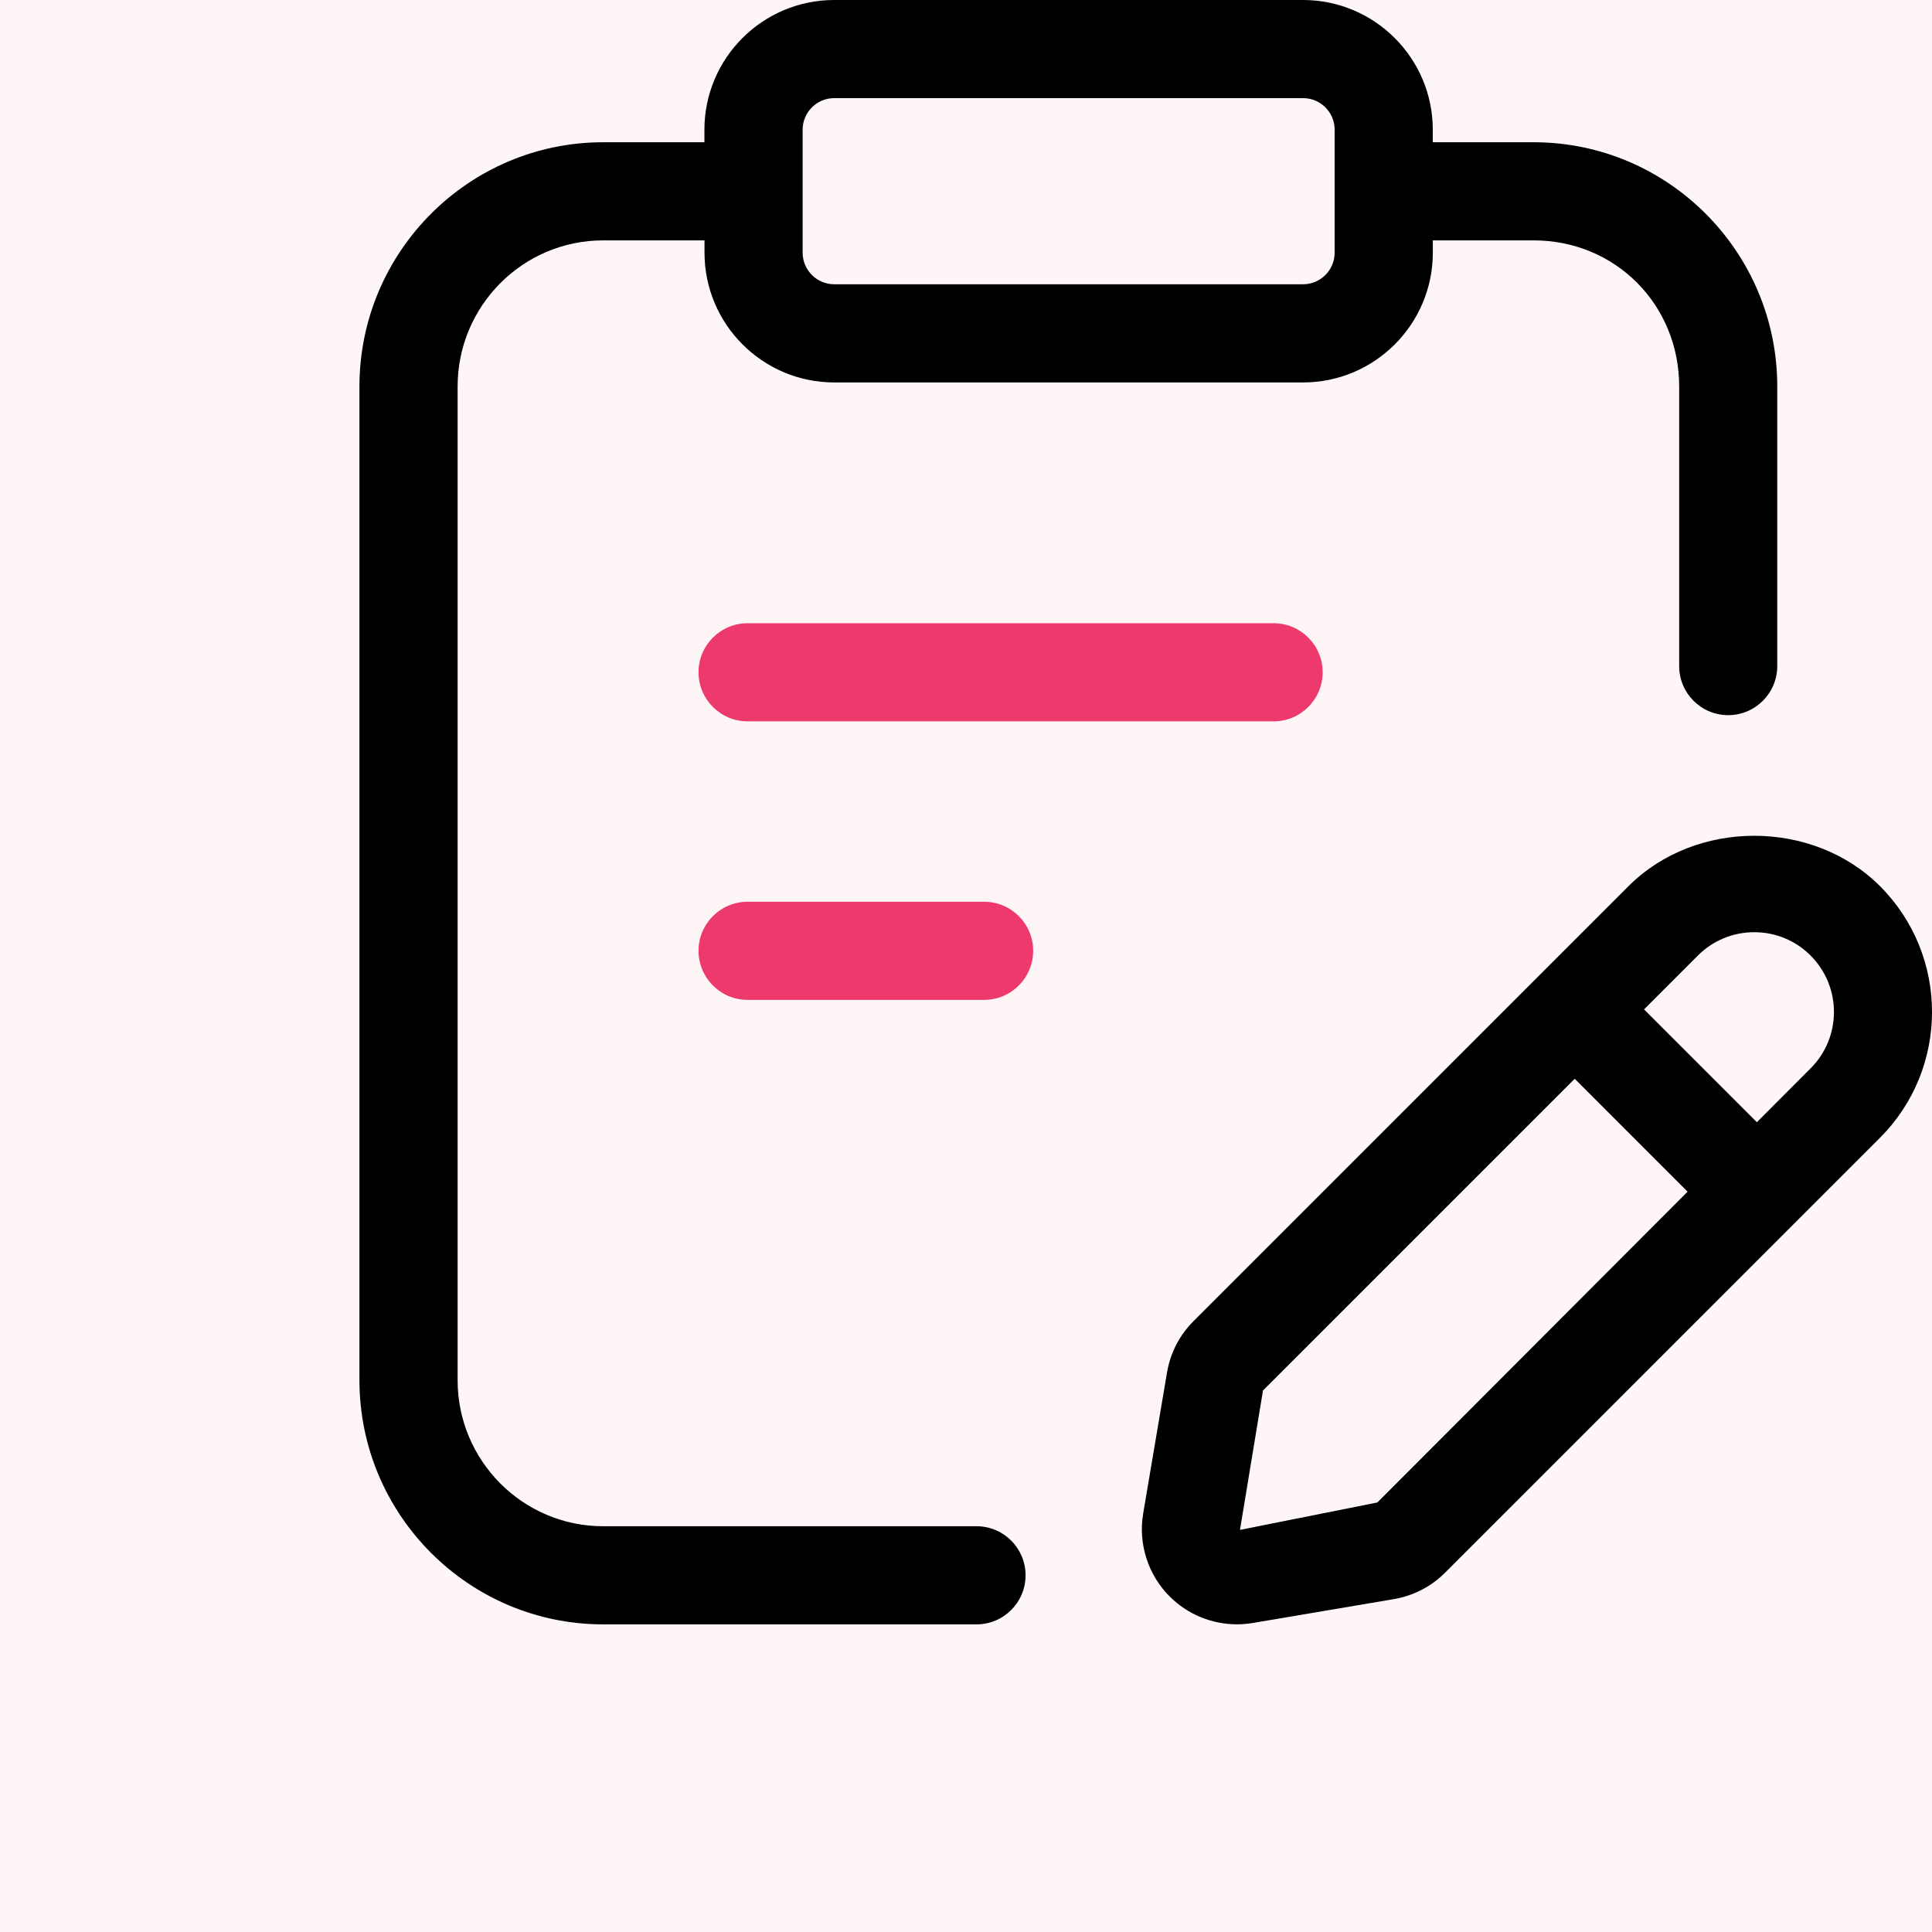 <svg width="43" height="43" viewBox="0 0 43 43" fill="none" xmlns="http://www.w3.org/2000/svg">
<rect x="0" y="0" width="43" height="43" fill="#333333" stroke="none"/>
<g clip-path="url(#clip0_11382_18221)">
<rect width="43" height="43" fill="#FEF5F7"/>
<path d="M16.639 13.871C16.036 13.871 15.547 14.36 15.547 14.963C15.547 15.566 16.036 16.055 16.639 16.055H28.346C28.949 16.055 29.438 15.566 29.438 14.963C29.438 14.36 28.949 13.871 28.346 13.871H16.639Z" fill="#ED396C"/>
<path d="M21.903 20.07H16.639C16.036 20.07 15.547 20.559 15.547 21.162C15.547 21.765 16.036 22.254 16.639 22.254H21.903C22.506 22.254 22.995 21.765 22.995 21.162C22.995 20.559 22.506 20.07 21.903 20.07Z" fill="#ED396C"/>
<path d="M21.735 33.969H13.424C11.637 33.969 10.185 32.511 10.185 30.718V8.602C10.185 6.808 11.637 5.35 13.424 5.35H15.68V5.624C15.68 7.217 16.975 8.512 18.568 8.512H29.002C30.594 8.512 31.89 7.217 31.89 5.624V5.35H34.135C35.951 5.35 37.373 6.778 37.373 8.602V14.825C37.373 15.428 37.861 15.917 38.464 15.917C39.067 15.917 39.556 15.428 39.556 14.825V8.602C39.556 5.605 37.124 3.166 34.133 3.166H31.889V2.887C31.889 1.294 30.593 0 29 0H18.567C16.974 0 15.678 1.294 15.678 2.887V3.166H13.424C10.434 3.166 8 5.605 8 8.602V30.718C8 33.715 10.434 36.153 13.424 36.153H21.735C22.337 36.153 22.826 35.664 22.826 35.061C22.826 34.458 22.337 33.969 21.735 33.969ZM17.864 2.887C17.864 2.499 18.18 2.184 18.568 2.184H29.002C29.39 2.184 29.705 2.499 29.705 2.887V5.623C29.705 6.011 29.39 6.327 29.002 6.327H18.568C18.18 6.327 17.864 6.011 17.864 5.623V2.887Z" fill="black"/>
<path d="M41.844 19.724C40.349 18.228 37.74 18.227 36.244 19.724L26.564 29.404C26.252 29.716 26.048 30.111 25.974 30.547L25.443 33.688C25.33 34.361 25.552 35.053 26.035 35.534C26.434 35.933 26.974 36.152 27.528 36.152C27.646 36.152 27.763 36.142 27.879 36.123L31.019 35.592C31.454 35.518 31.85 35.315 32.162 35.003L41.842 25.323C43.386 23.78 43.386 21.268 41.844 19.724ZM30.656 33.44L27.598 34.05L28.11 30.948L35.048 24.01L37.56 26.523L30.656 33.44ZM40.298 23.778L39.102 24.977L36.591 22.466L37.788 21.268C38.123 20.933 38.57 20.748 39.043 20.748C39.518 20.748 39.964 20.932 40.298 21.268C40.991 21.961 40.991 23.086 40.298 23.778Z" fill="black"/>
</g>
<defs>
<clipPath id="clip0_11382_18221">
<rect width="43" height="43" fill="white"/>
</clipPath>
</defs>
</svg>

